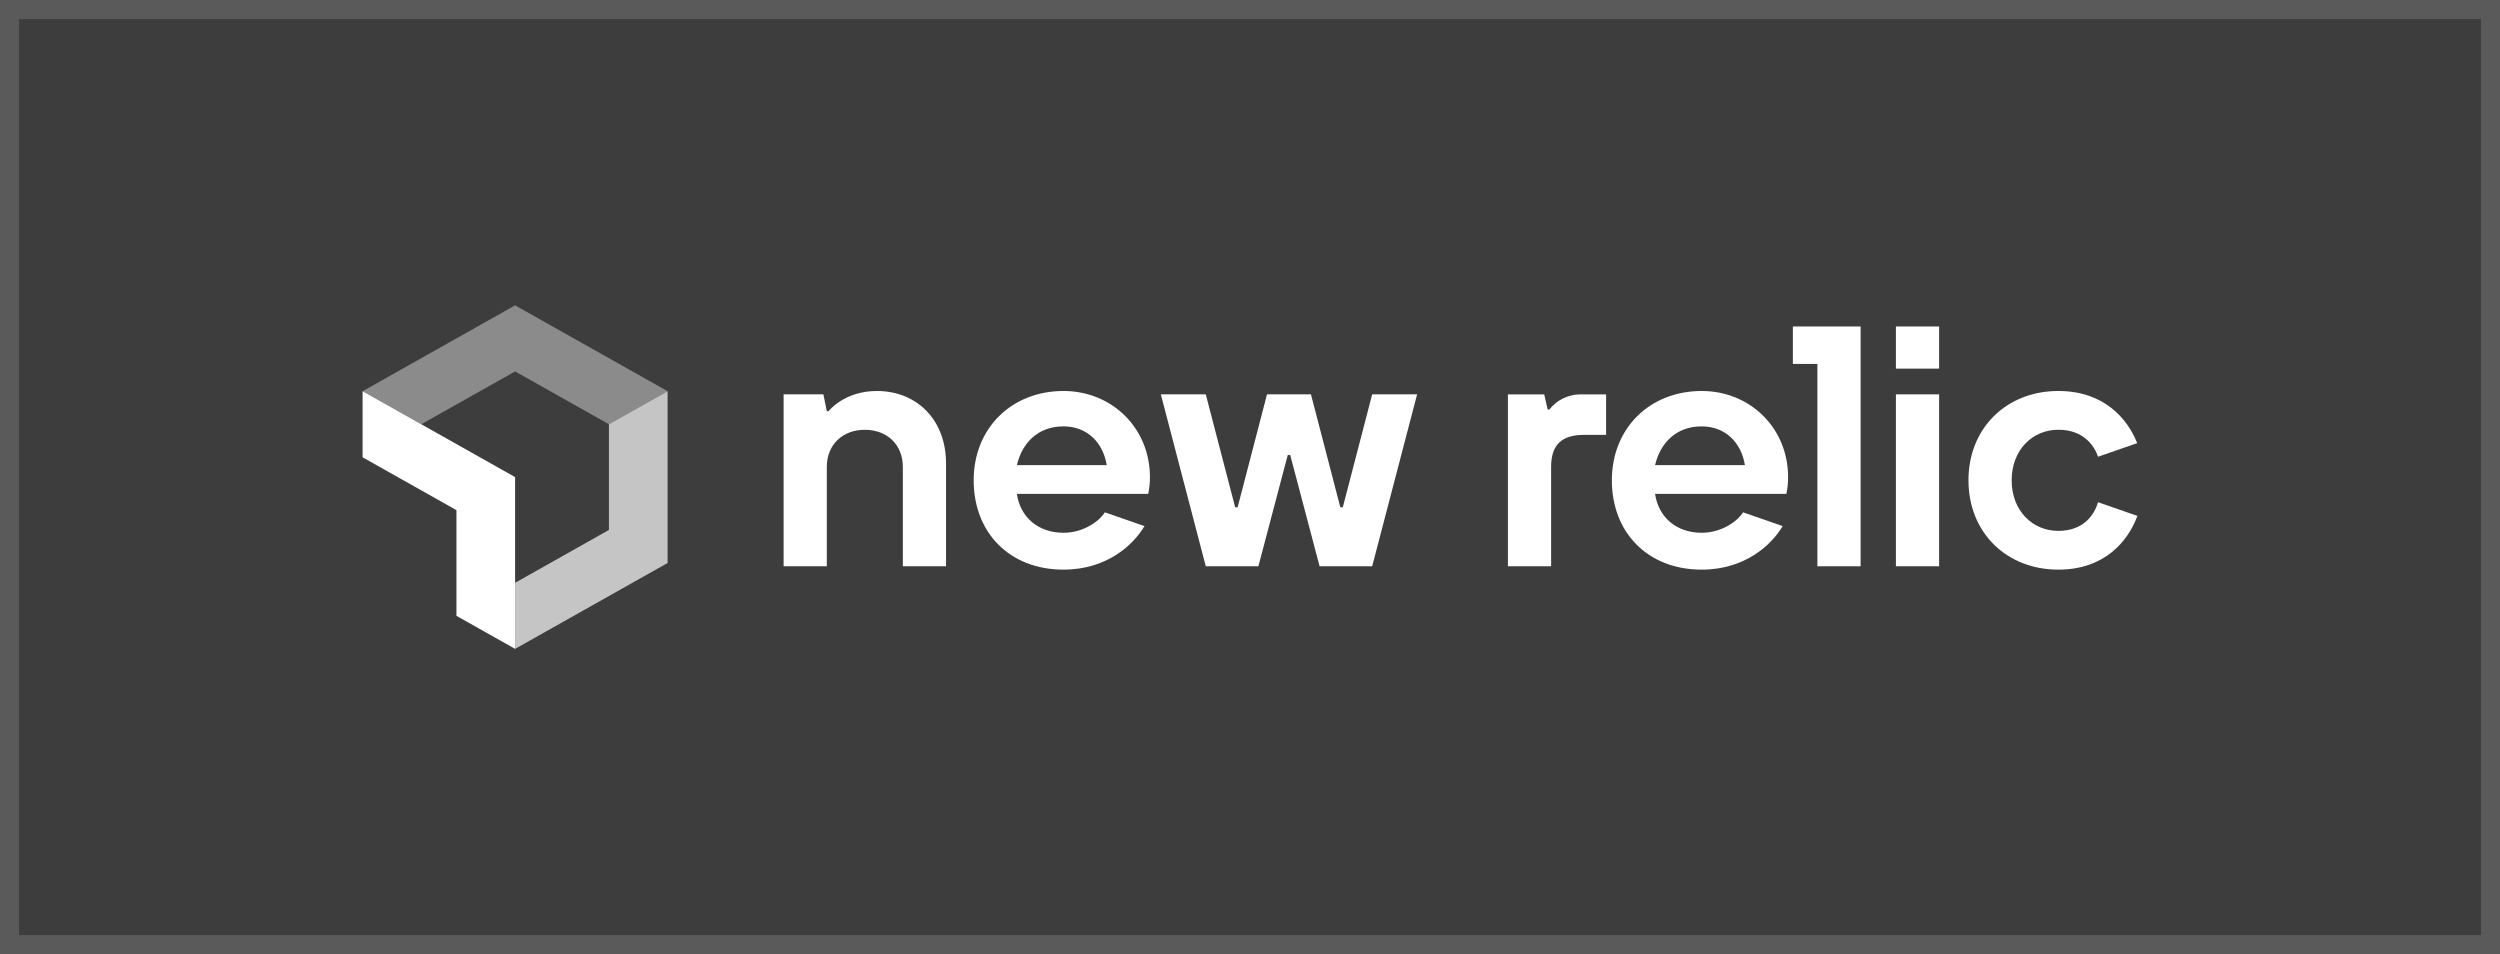 <svg width="262" height="100" viewBox="0 0 262 100" fill="none" xmlns="http://www.w3.org/2000/svg">
<rect x="0" y="0" width="262" height="100" fill="#333333" stroke="none"/>
<rect width="262" height="100" fill="white" fill-opacity="0.05"/>
<rect x="1" y="1" width="260" height="98" stroke="white" stroke-opacity="0.15" stroke-width="2"/>
<path d="M63.815 44.462V55.538L53.982 61.077V68L69.965 59.001V40.999L63.815 44.462Z" fill="white" fill-opacity="0.7"/>
<path d="M53.982 38.925L63.815 44.462L69.965 40.999L53.982 32L38 40.999L44.148 44.462L53.982 38.925Z" fill="white" fill-opacity="0.4"/>
<path d="M47.835 53.464V64.54L53.982 68V50.001L38 40.999V47.925L47.835 53.464Z" fill="white"/>
<path d="M91.902 40.975C88.461 40.975 86.831 43.094 86.831 43.094H86.65L86.29 41.328H82.123V59.345H86.65V48.928C86.65 46.632 88.275 45.042 90.634 45.042C92.993 45.042 94.618 46.627 94.618 48.928V59.345H99.145V48.57C99.145 43.977 96.067 40.975 91.902 40.975Z" fill="white"/>
<path d="M140.726 53.163H140.466L137.388 41.328H132.782L129.703 53.163H129.445L126.365 41.328H121.656L126.365 59.345H131.879L134.955 47.687H135.215L138.293 59.345H143.805L148.513 41.328H143.805L140.726 53.163Z" fill="white"/>
<path d="M162.376 42.917H162.195L161.833 41.332H158.03V59.347H162.557V48.93C162.557 46.634 163.644 45.574 165.998 45.574H168.319V41.33H165.626C164.996 41.331 164.374 41.475 163.81 41.751C163.246 42.026 162.755 42.426 162.376 42.917Z" fill="white"/>
<path d="M178.338 40.975C172.907 40.975 168.923 44.861 168.923 50.336C168.923 55.812 172.682 59.698 178.338 59.698C182.918 59.698 185.676 57.069 186.826 55.135L182.67 53.69C182.259 54.424 180.601 55.835 178.338 55.835C175.698 55.835 173.813 54.222 173.451 51.758H187.211C187.338 51.178 187.399 50.586 187.392 49.992C187.392 44.861 183.408 40.975 178.338 40.975ZM173.451 48.747C173.994 46.45 175.624 44.684 178.338 44.684C180.875 44.684 182.503 46.45 182.865 48.747H173.451Z" fill="white"/>
<path d="M111.457 40.975C106.024 40.975 102.041 44.861 102.041 50.336C102.041 55.812 105.792 59.698 111.457 59.698C116.038 59.698 118.794 57.069 119.943 55.135L115.787 53.69C115.376 54.424 113.721 55.835 111.457 55.835C108.817 55.835 106.93 54.222 106.568 51.758H120.331C120.458 51.178 120.519 50.586 120.512 49.992C120.512 44.861 116.528 40.975 111.457 40.975ZM106.568 48.747C107.111 46.45 108.741 44.684 111.457 44.684C113.992 44.684 115.622 46.45 115.984 48.747H106.568Z" fill="white"/>
<path d="M203.219 34.215H198.691V38.631H203.219V34.215Z" fill="white"/>
<path d="M215.712 55.636C212.995 55.636 210.822 53.516 210.822 50.336C210.822 47.157 212.995 45.037 215.712 45.037C218.428 45.037 219.514 46.804 219.877 47.864L223.977 46.441C222.983 43.925 220.545 40.975 215.712 40.975C210.279 40.975 206.295 44.861 206.295 50.336C206.295 55.812 210.279 59.698 215.712 59.698C220.587 59.698 223.025 56.7 224 54.064L219.877 52.633C219.514 53.869 218.428 55.636 215.712 55.636Z" fill="white"/>
<path d="M187.893 38.139H190.463V59.345H194.99V34.215H187.893V38.139Z" fill="white"/>
<path d="M203.219 41.328H198.691V59.345H203.219V41.328Z" fill="white"/>
</svg>
